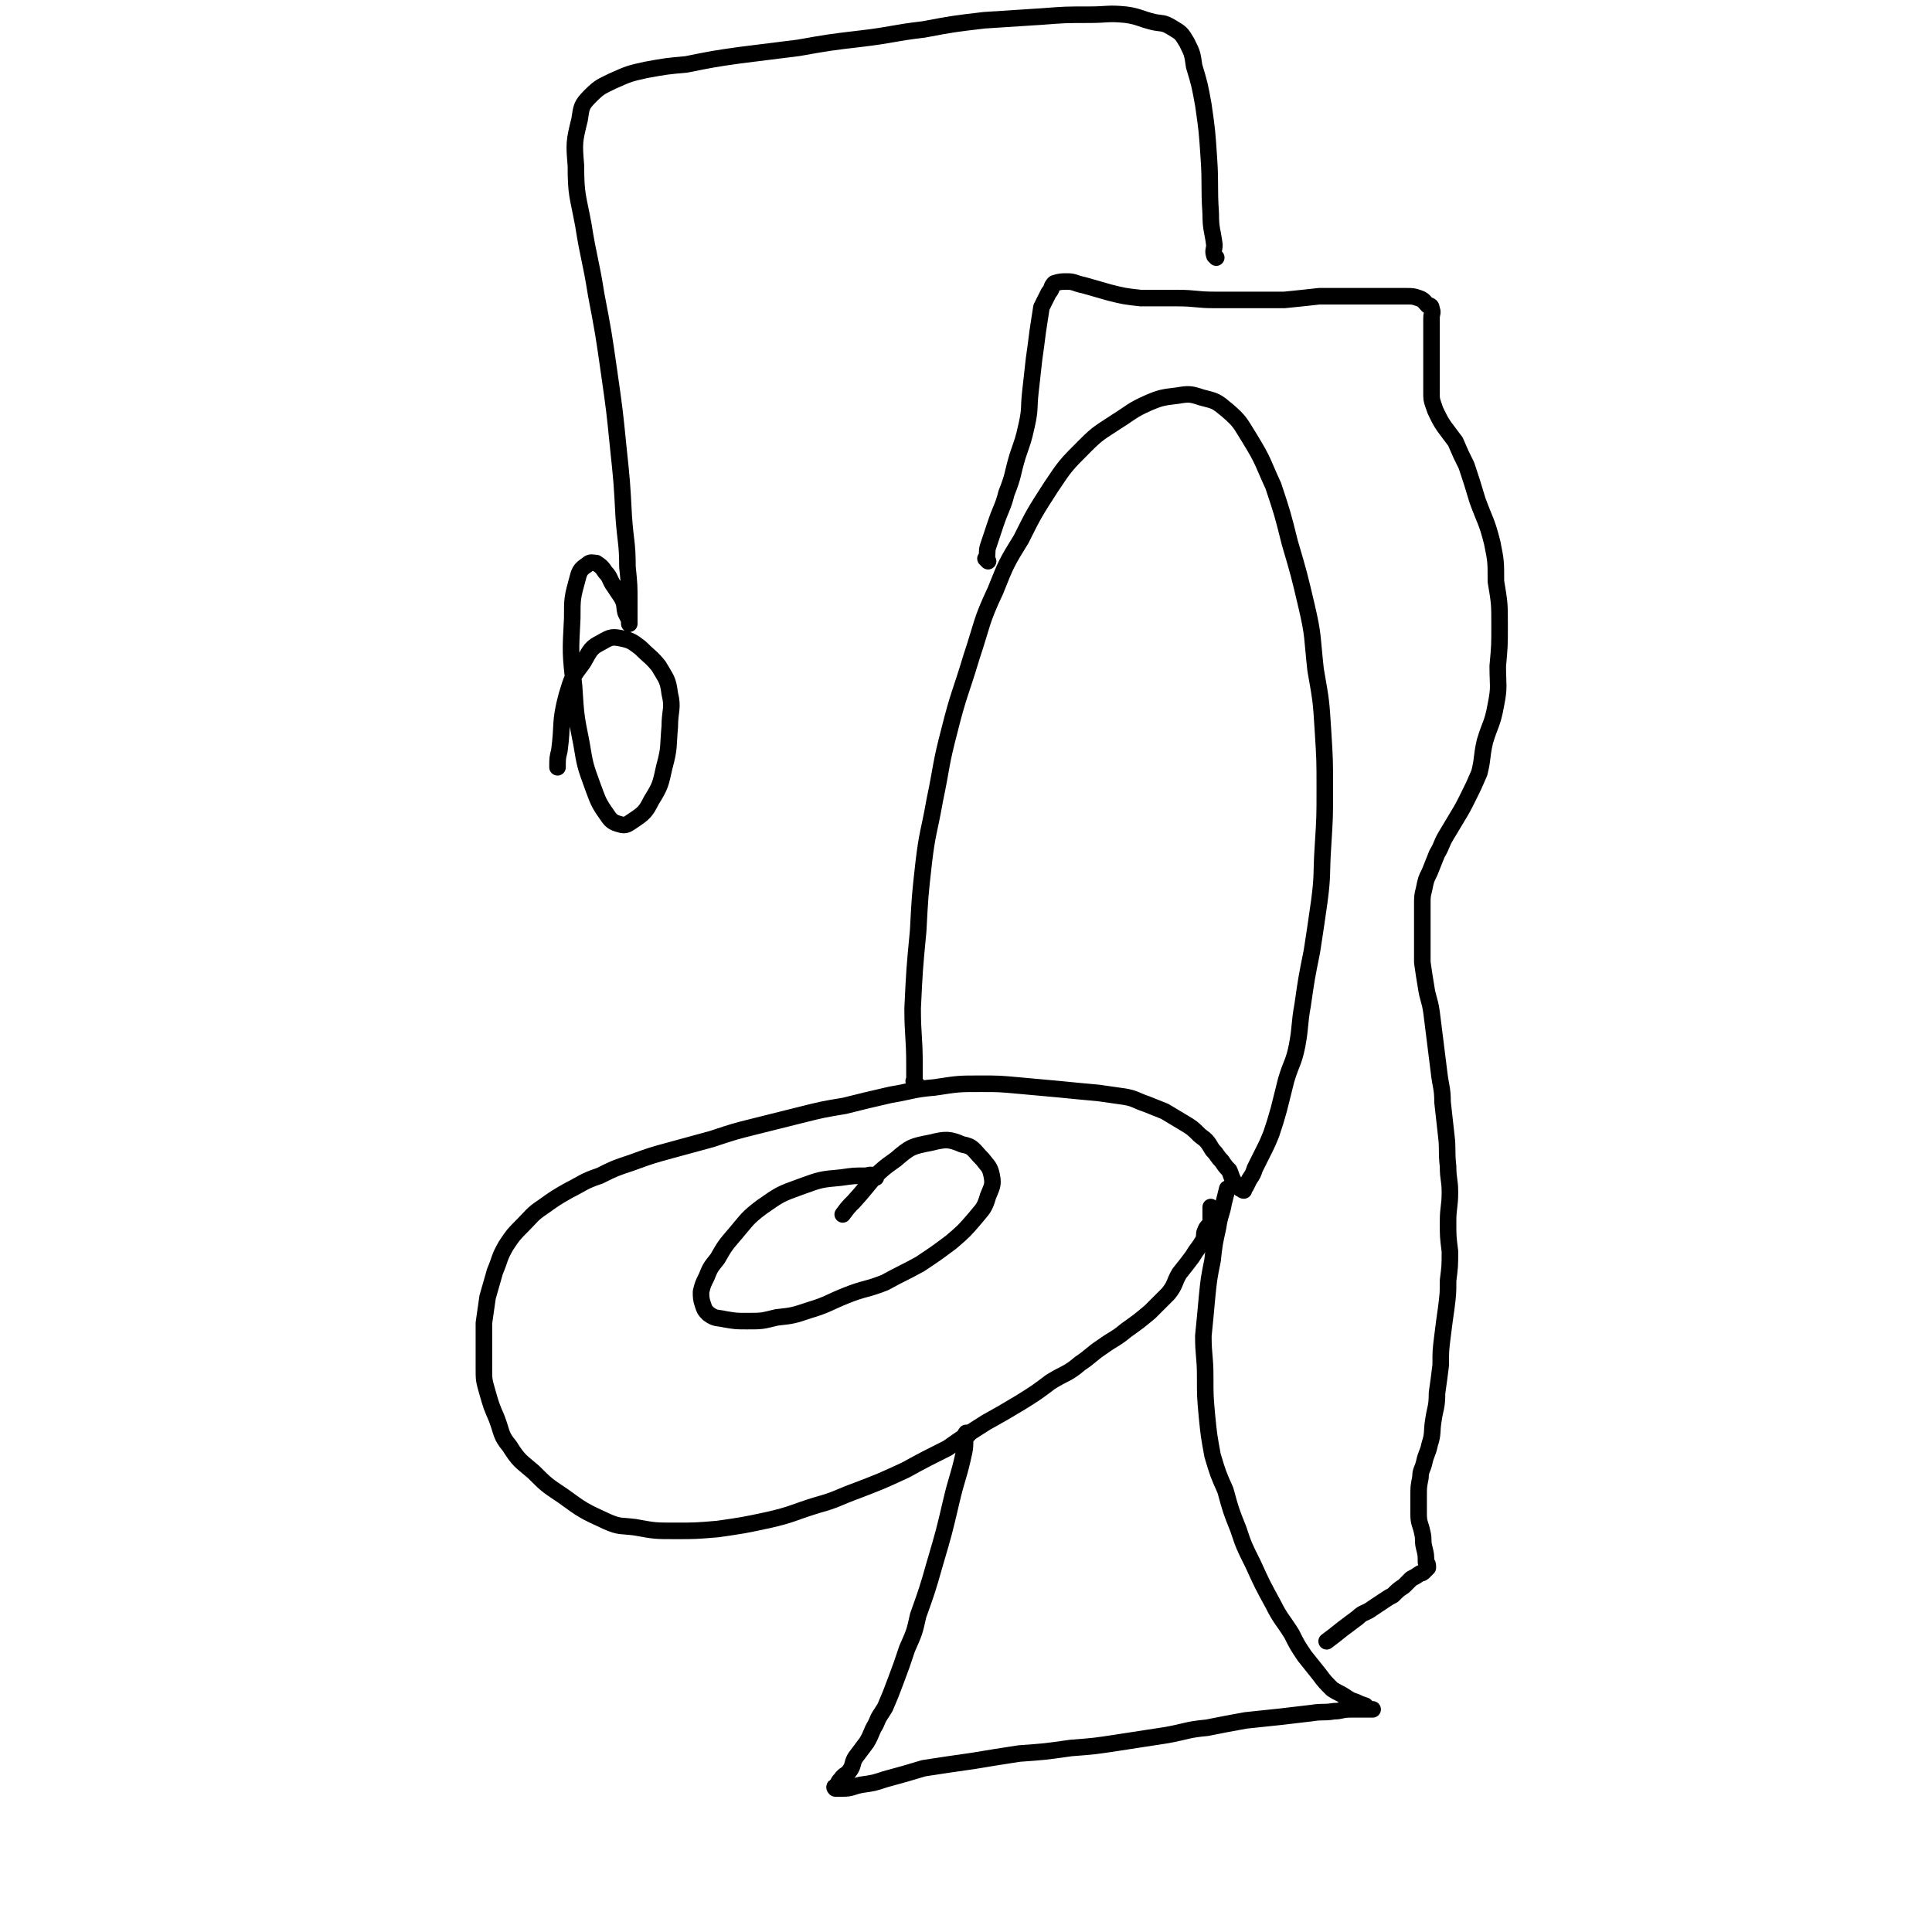 <svg viewBox='0 0 1050 1050' version='1.1' xmlns='http://www.w3.org/2000/svg' xmlns:xlink='http://www.w3.org/1999/xlink'><g fill='none' stroke='#000000' stroke-width='9' stroke-linecap='round' stroke-linejoin='round'><path d='M498,589c-1,-1 -1,-1 -1,-1 -1,-1 0,0 0,0 0,0 0,0 0,0 0,-4 0,-4 0,-9 0,-16 -1,-16 -1,-31 1,-21 1,-21 3,-42 1,-19 1,-19 3,-37 2,-17 3,-17 6,-34 4,-19 3,-19 8,-38 5,-20 6,-20 12,-40 6,-18 5,-19 13,-36 6,-15 6,-15 14,-28 7,-14 7,-14 16,-28 8,-12 8,-12 19,-23 7,-7 8,-7 17,-13 8,-5 8,-6 17,-10 7,-3 8,-3 16,-4 6,-1 7,-1 13,1 8,2 8,2 14,7 7,6 7,7 12,15 8,13 7,13 13,26 5,15 5,15 9,31 5,17 5,17 9,34 4,17 3,17 5,35 3,17 3,17 4,33 1,16 1,16 1,32 0,15 0,15 -1,31 -1,15 0,15 -2,30 -2,14 -2,14 -4,27 -3,15 -3,15 -5,29 -2,11 -1,11 -3,22 -2,10 -3,9 -6,19 -2,8 -2,8 -4,16 -2,7 -2,7 -4,13 -2,5 -2,5 -5,11 -2,4 -2,4 -4,8 -1,3 -1,3 -3,6 -1,2 -1,2 -2,4 -1,1 -1,1 -1,2 -1,0 -1,-1 -2,-1 -1,-1 -1,-1 -2,-2 -1,-1 -1,-1 -2,-3 -1,-2 -1,-3 -2,-5 -2,-2 -2,-2 -4,-5 -3,-3 -2,-3 -5,-6 -3,-5 -3,-5 -7,-8 -4,-4 -4,-4 -9,-7 -5,-3 -5,-3 -10,-6 -5,-2 -5,-2 -10,-4 -6,-2 -6,-3 -12,-4 -7,-1 -7,-1 -14,-2 -11,-1 -11,-1 -21,-2 -11,-1 -11,-1 -22,-2 -11,-1 -11,-1 -21,-1 -12,0 -12,0 -25,2 -12,1 -12,2 -24,4 -13,3 -13,3 -25,6 -12,2 -12,2 -24,5 -12,3 -12,3 -24,6 -12,3 -12,3 -24,7 -11,3 -11,3 -22,6 -11,3 -11,3 -22,7 -9,3 -9,3 -17,7 -9,3 -9,4 -17,8 -7,4 -7,4 -14,9 -6,4 -6,5 -11,10 -5,5 -5,5 -9,11 -4,7 -3,7 -6,14 -2,7 -2,7 -4,14 -1,7 -1,7 -2,14 0,6 0,6 0,12 0,7 0,7 0,13 0,6 0,6 2,13 2,7 2,7 5,14 3,8 2,9 7,15 5,8 6,8 13,14 7,7 7,7 16,13 11,8 11,8 24,14 7,3 7,2 15,3 11,2 11,2 22,2 11,0 11,0 23,-1 14,-2 14,-2 28,-5 13,-3 13,-4 26,-8 11,-3 11,-4 22,-8 13,-5 13,-5 26,-11 11,-6 11,-6 23,-12 10,-7 10,-7 21,-14 9,-5 9,-5 19,-11 8,-5 8,-5 16,-11 8,-5 9,-4 16,-10 6,-4 6,-5 12,-9 7,-5 7,-4 13,-9 7,-5 7,-5 13,-10 5,-5 5,-5 10,-10 4,-5 3,-6 6,-11 4,-5 4,-5 7,-9 3,-5 3,-4 6,-9 1,-3 0,-3 1,-5 1,-3 2,-2 3,-5 0,-1 0,-1 0,-2 0,0 0,0 0,-1 0,-2 0,-2 0,-4 0,-1 0,-1 0,-1 '/><path d='M476,640c-1,-1 -1,-1 -1,-1 -2,-1 -3,0 -5,0 -6,0 -6,0 -13,1 -11,1 -11,1 -22,5 -11,4 -11,4 -21,11 -8,6 -8,7 -14,14 -6,7 -6,7 -10,14 -4,5 -4,5 -6,10 -2,4 -2,4 -3,8 0,3 0,4 1,7 1,3 1,3 3,5 4,3 5,2 9,3 6,1 6,1 12,1 8,0 8,0 16,-2 9,-1 9,-1 18,-4 10,-3 10,-4 20,-8 10,-4 11,-3 21,-7 9,-5 10,-5 19,-10 9,-6 9,-6 17,-12 7,-6 7,-6 13,-13 4,-5 5,-5 7,-12 2,-5 3,-6 2,-11 -1,-5 -2,-5 -5,-9 -5,-5 -5,-7 -11,-8 -7,-3 -9,-3 -17,-1 -10,2 -11,2 -19,9 -13,9 -12,11 -23,23 -3,3 -3,3 -6,7 '/><path d='M526,780c-1,-1 -1,-2 -1,-1 -1,4 0,5 -1,10 -3,14 -4,14 -7,27 -4,17 -4,17 -9,34 -4,14 -4,14 -9,28 -2,9 -2,9 -6,18 -3,9 -3,9 -6,17 -3,8 -3,8 -6,15 -3,5 -3,4 -5,9 -3,5 -2,5 -5,10 -3,4 -3,4 -6,8 -2,3 -1,4 -3,7 -2,3 -3,2 -5,5 -2,2 -1,2 -3,4 0,0 -1,0 0,1 1,0 2,0 4,0 5,0 5,-1 10,-2 7,-1 7,-1 13,-3 11,-3 11,-3 21,-6 13,-2 13,-2 27,-4 12,-2 12,-2 25,-4 14,-1 14,-1 28,-3 13,-1 13,-1 26,-3 13,-2 13,-2 26,-4 11,-2 11,-3 22,-4 10,-2 10,-2 21,-4 9,-1 10,-1 19,-2 9,-1 8,-1 17,-2 6,-1 6,0 12,-1 4,0 4,-1 9,-1 4,0 4,0 8,0 1,0 1,0 3,0 0,0 1,0 1,0 -1,0 -1,0 -2,0 -1,-1 -1,-1 -2,-2 -3,-1 -3,-1 -5,-2 -3,-1 -3,-1 -6,-3 -3,-2 -4,-2 -7,-4 -4,-4 -4,-4 -7,-8 -4,-5 -4,-5 -8,-10 -4,-6 -4,-6 -7,-12 -5,-8 -6,-8 -10,-16 -6,-11 -6,-11 -11,-22 -5,-10 -5,-10 -8,-19 -4,-10 -4,-10 -7,-21 -4,-9 -4,-9 -7,-19 -2,-11 -2,-11 -3,-21 -1,-11 -1,-11 -1,-22 0,-11 -1,-11 -1,-22 1,-10 1,-10 2,-21 1,-10 1,-10 3,-20 1,-9 1,-9 3,-18 1,-7 2,-7 3,-13 1,-4 1,-4 2,-8 '/><path d='M537,305c-1,-1 -1,-1 -1,-1 -1,-1 0,0 0,0 0,0 0,0 0,0 0,0 0,0 0,0 -1,-1 0,0 0,0 1,-3 0,-4 1,-7 2,-6 2,-6 4,-12 3,-9 4,-9 6,-17 4,-10 3,-10 6,-20 3,-9 3,-8 5,-17 2,-9 1,-9 2,-18 1,-9 1,-9 2,-18 1,-7 1,-7 2,-15 1,-6 1,-7 2,-13 2,-4 2,-4 4,-8 2,-2 1,-3 3,-5 3,-1 4,-1 7,-1 4,0 4,1 9,2 7,2 7,2 14,4 8,2 8,2 17,3 10,0 10,0 20,0 10,0 10,1 20,1 10,0 10,0 20,0 9,0 9,0 18,0 10,-1 10,-1 19,-2 9,0 9,0 18,0 9,0 9,0 17,0 6,0 6,0 12,0 4,0 4,0 7,1 3,1 3,2 5,4 1,0 2,0 2,2 1,2 0,2 0,5 0,4 0,4 0,9 0,6 0,6 0,12 0,5 0,5 0,11 0,4 0,4 0,8 0,4 0,4 1,7 1,3 1,3 2,5 2,4 2,4 4,7 3,4 3,4 6,8 3,7 3,7 6,13 3,9 3,9 6,19 4,11 5,11 8,23 2,10 2,10 2,21 2,12 2,12 2,24 0,11 0,11 -1,22 0,11 1,11 -1,21 -2,11 -3,10 -6,20 -2,9 -1,9 -3,17 -3,7 -3,7 -6,13 -3,6 -3,6 -6,11 -3,5 -3,5 -6,10 -3,5 -2,5 -5,10 -2,5 -2,5 -4,10 -2,4 -2,4 -3,9 -1,4 -1,4 -1,9 0,4 0,5 0,10 0,4 0,4 0,9 0,6 0,6 0,12 1,7 1,7 2,13 1,7 2,7 3,14 1,8 1,8 2,16 1,8 1,8 2,16 1,9 2,9 2,17 1,9 1,9 2,18 1,8 0,8 1,17 0,7 1,7 1,14 0,8 -1,8 -1,16 0,8 0,8 1,16 0,8 0,8 -1,16 0,7 0,7 -1,15 -1,7 -1,7 -2,15 -1,8 -1,8 -1,16 -1,8 -1,8 -2,15 0,8 -1,8 -2,15 -1,6 0,7 -2,13 -1,5 -2,5 -3,10 -1,4 -2,4 -2,8 -1,5 -1,5 -1,10 0,5 0,5 0,10 0,5 1,5 2,10 1,4 0,4 1,8 1,4 1,4 1,8 1,1 1,1 1,3 0,0 0,0 0,0 0,0 0,0 0,0 0,0 0,0 0,0 -1,-1 0,0 0,0 0,0 0,0 0,0 -1,1 -1,1 -2,2 -1,1 -1,1 -2,1 -3,2 -3,2 -5,3 -2,2 -2,2 -4,4 -3,2 -3,2 -6,5 -2,1 -2,1 -5,3 -3,2 -3,2 -6,4 -4,3 -5,2 -8,5 -4,3 -4,3 -8,6 -5,4 -5,4 -9,7 '/><path d='M661,140c-1,-1 -1,-1 -1,-1 -1,-3 0,-3 0,-6 -1,-8 -2,-8 -2,-17 -1,-15 0,-15 -1,-30 -1,-15 -1,-15 -3,-29 -2,-11 -2,-11 -5,-21 -1,-7 -1,-7 -4,-13 -3,-5 -3,-5 -8,-8 -5,-3 -5,-2 -10,-3 -8,-2 -8,-3 -15,-4 -10,-1 -10,0 -20,0 -13,0 -13,0 -26,1 -16,1 -16,1 -31,2 -17,2 -17,2 -33,5 -17,2 -17,3 -34,5 -17,2 -17,2 -34,5 -16,2 -16,2 -32,4 -14,2 -14,2 -29,5 -11,1 -11,1 -22,3 -9,2 -9,2 -18,6 -6,3 -7,3 -12,8 -5,5 -5,6 -6,13 -3,12 -3,13 -2,25 0,16 1,16 4,32 3,19 4,19 7,38 4,21 4,21 7,42 3,21 3,21 5,41 2,19 2,19 3,38 1,14 2,14 2,27 1,10 1,10 1,19 0,5 0,5 0,10 0,1 0,2 0,2 0,0 0,-1 0,-2 -1,-2 -1,-2 -2,-4 -1,-4 0,-4 -2,-8 -2,-3 -2,-3 -4,-6 -3,-4 -2,-5 -5,-8 -2,-3 -2,-3 -5,-5 -2,0 -3,-1 -5,1 -3,2 -4,3 -5,7 -3,11 -3,11 -3,22 -1,19 -1,19 1,37 1,16 1,16 4,31 2,12 2,12 6,23 3,8 3,9 8,16 2,3 3,4 7,5 3,1 4,0 7,-2 6,-4 7,-5 10,-11 5,-8 5,-9 7,-18 3,-11 2,-11 3,-22 0,-9 2,-10 0,-18 -1,-8 -2,-8 -6,-15 -4,-5 -5,-5 -10,-10 -4,-3 -5,-4 -10,-5 -5,-1 -6,-1 -11,2 -6,3 -6,4 -10,11 -6,8 -6,8 -9,18 -4,15 -2,15 -4,30 -1,4 -1,4 -1,9 '/></g>
</svg>